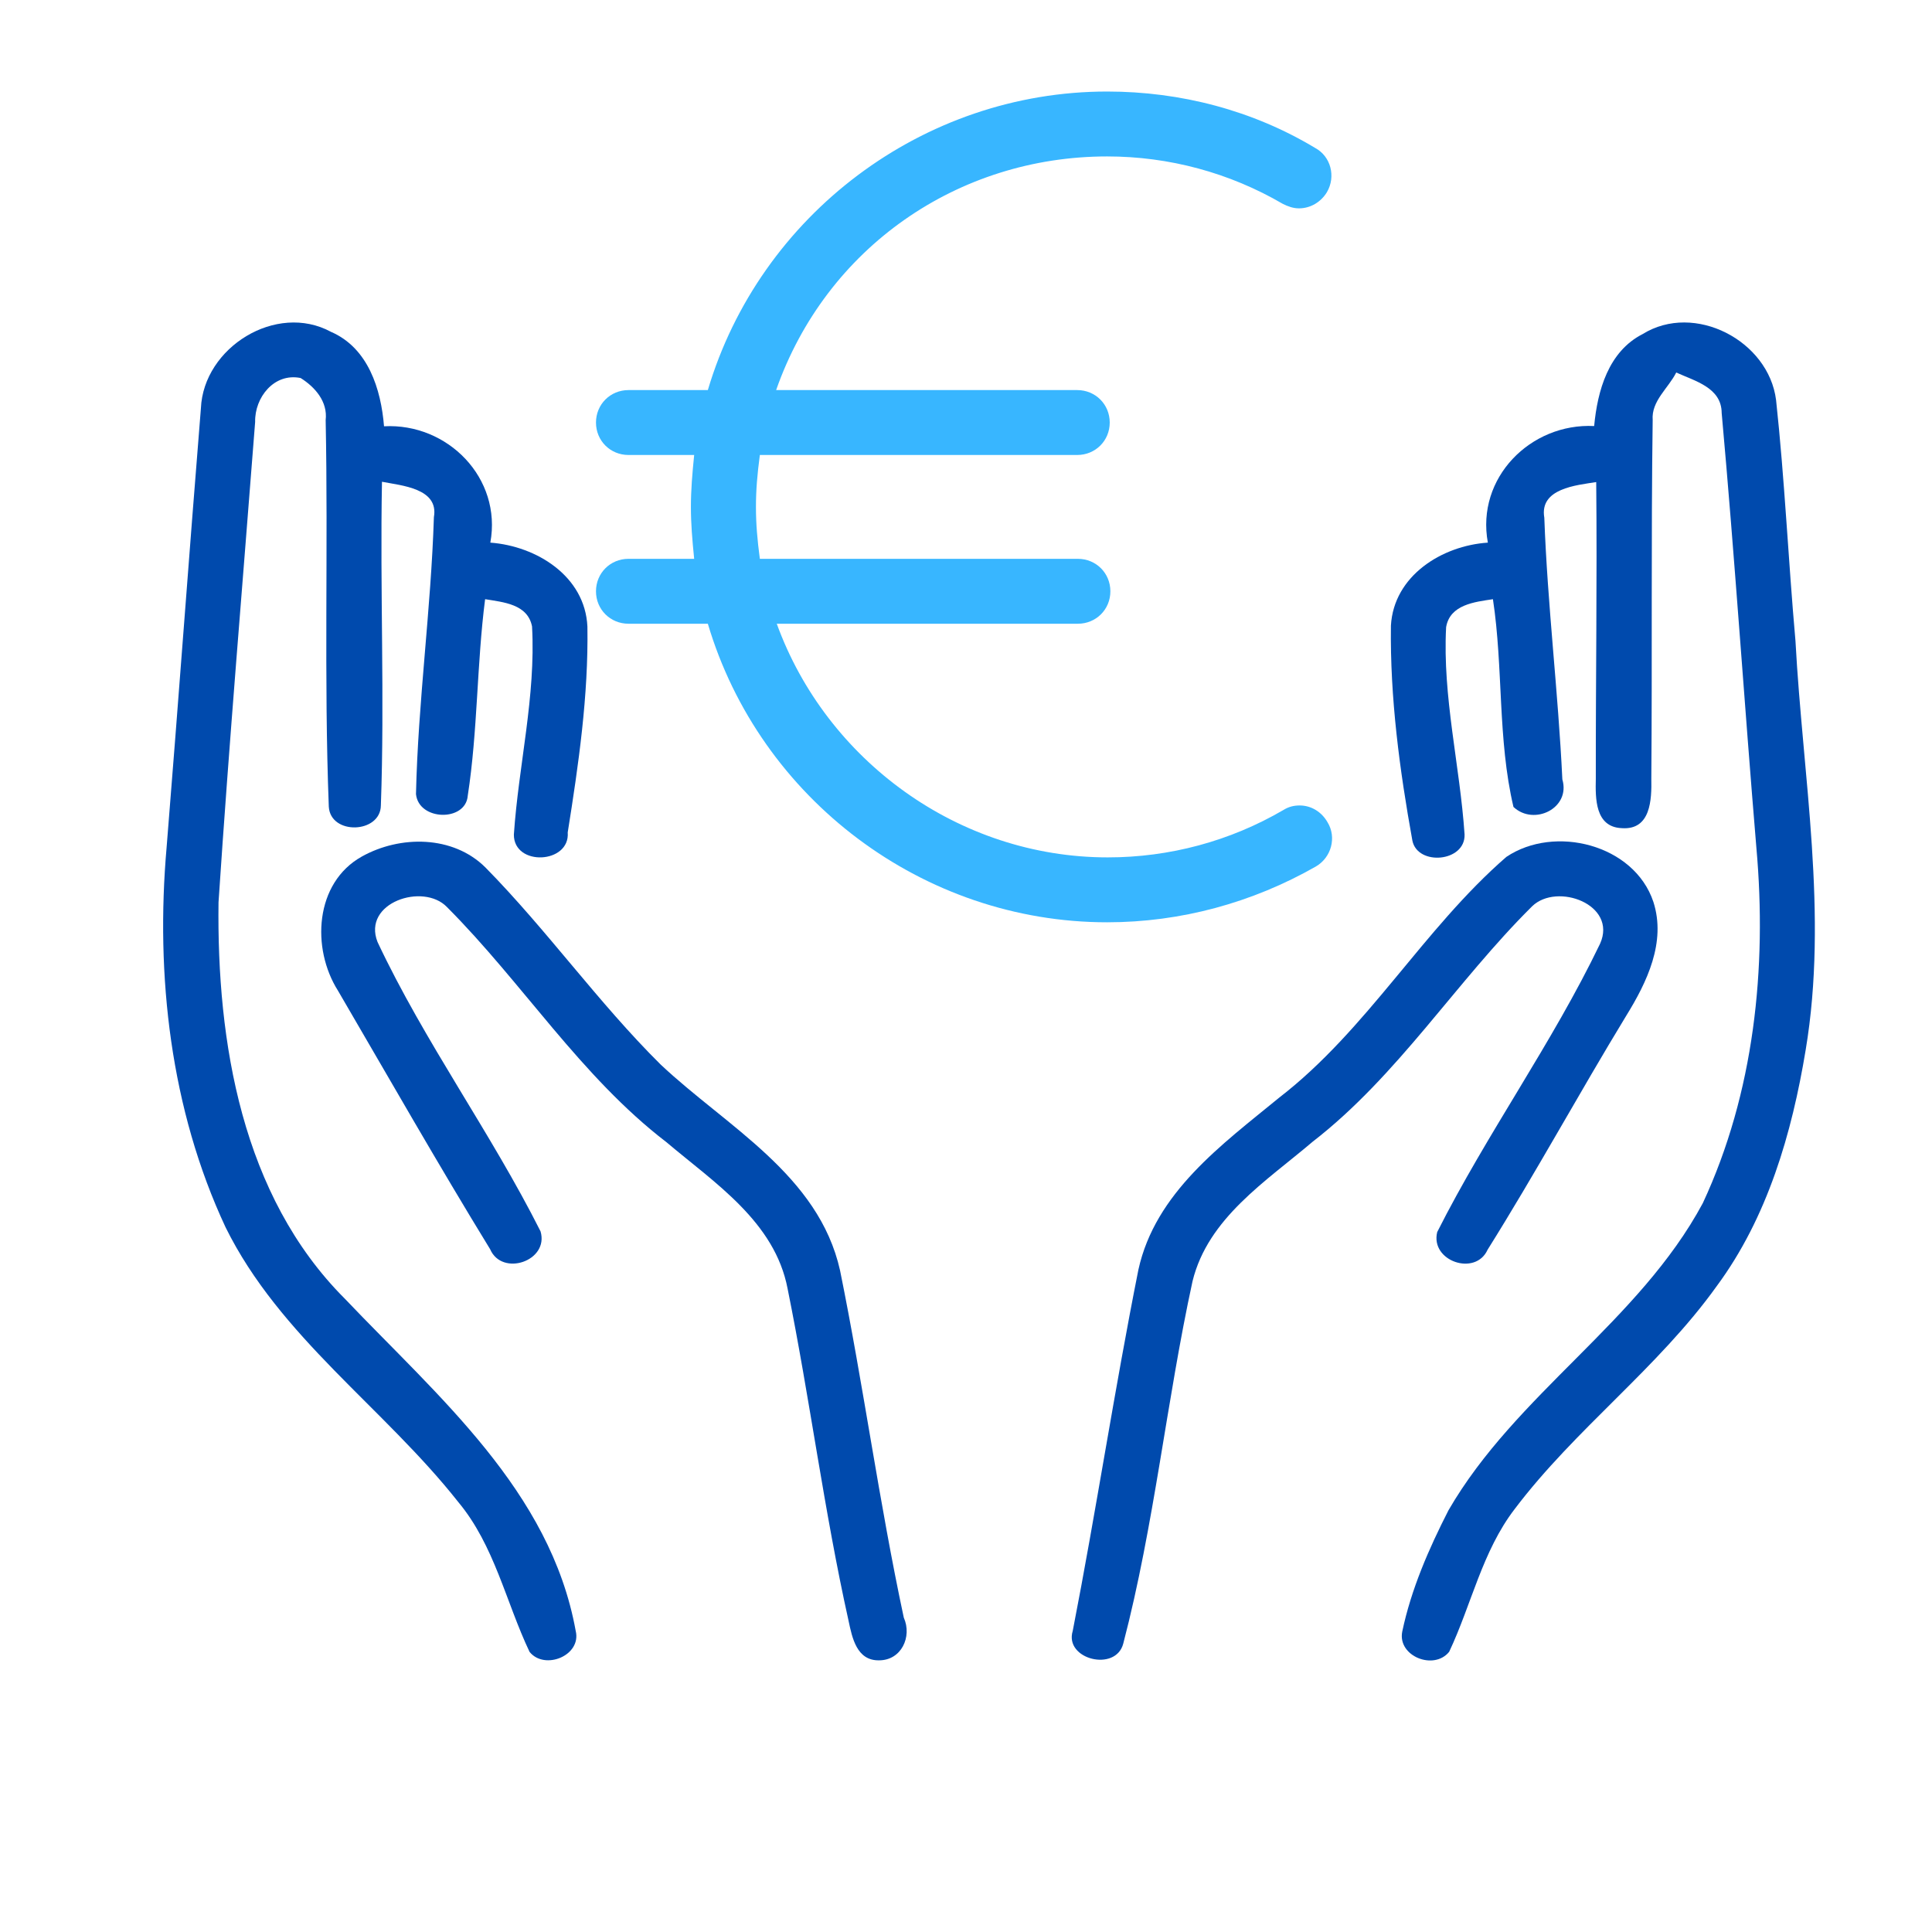 <svg xmlns="http://www.w3.org/2000/svg" xmlns:xlink="http://www.w3.org/1999/xlink" width="500" zoomAndPan="magnify" viewBox="0 0 375 375" height="500" preserveAspectRatio="xMidYMid meet" version="1.0"><defs><clipPath id="c5a5b37855"><path d="M 115.566 17.766 L 259 17.766 L 259 179.016 L 115.566 179.016 Z M 115.566 17.766 " clip-rule="nonzero"/></clipPath></defs><path fill="#004aad" d="M 38.996 79.246 C 39.504 67.434 53.613 58.641 64.25 64.414 C 71.465 67.539 73.953 75.531 74.539 82.742 C 86.887 82.078 97.469 92.789 95.172 105.324 C 104.125 105.988 113.559 111.816 114.016 121.621 C 114.23 135.008 112.301 148.367 110.195 161.57 C 110.676 167.688 99.719 168.223 99.742 161.996 C 100.652 148.527 104.02 135.168 103.27 121.594 C 102.414 117.238 97.684 116.891 94.16 116.301 C 92.527 128.969 92.742 141.848 90.789 154.457 C 90.391 159.531 81.277 159.348 80.742 154.137 C 81.145 136.18 83.656 118.332 84.219 100.375 C 85.207 94.766 77.91 94.254 74.141 93.508 C 73.742 114.457 74.676 135.434 73.926 156.328 C 73.871 161.805 64.141 162.152 63.82 156.57 C 62.863 131.594 63.715 106.555 63.211 81.543 C 63.637 77.961 61.152 75.129 58.348 73.371 C 53.188 72.328 49.418 77.164 49.523 81.895 C 47.121 112.965 44.477 144.043 42.414 175.145 C 42.07 202.266 46.934 232.082 66.922 252.07 C 84.961 271.043 106.824 289.348 111.742 316.547 C 112.918 321.328 105.73 324.27 102.789 320.633 C 98.191 310.961 95.973 299.953 88.941 291.535 C 74.508 273.234 54.281 259.496 43.777 238.203 C 33.09 215.332 30.152 189.387 32.344 164.406 C 34.641 136.027 36.699 107.621 38.996 79.246 Z M 38.996 79.246 " fill-opacity="1" fill-rule="nonzero"/><path fill="#004aad" d="M 318.836 64.844 C 328.914 58.594 343.289 66.152 344.734 77.641 C 346.414 93.191 347.113 108.824 348.5 124.402 C 349.918 150.801 354.891 177.414 350.477 203.816 C 347.805 219.98 343.074 236.309 333.211 249.641 C 321.828 265.535 305.766 277.324 294.004 292.898 C 287.699 301.105 285.613 311.445 281.285 320.609 C 278.316 324.297 271.238 321.465 272.172 316.707 C 273.91 308.449 277.332 300.621 281.152 293.141 C 294.219 270.562 318.141 256.562 330.516 233.527 C 340.484 212.125 342.996 187.863 340.914 164.562 C 338.559 136.426 336.715 108.238 334.176 80.152 C 334.152 75.211 328.938 73.953 325.355 72.301 C 323.859 75.32 320.492 77.832 320.785 81.52 C 320.465 104.711 320.707 127.93 320.52 151.152 C 320.598 155.16 320.438 161.168 314.77 160.742 C 309.586 160.527 309.664 154.945 309.746 151.176 C 309.719 131.965 310.016 112.781 309.824 93.57 C 305.98 94.184 298.762 94.797 299.75 100.488 C 300.363 117.43 302.449 134.316 303.25 151.281 C 304.906 156.867 297.742 160.367 293.762 156.625 C 290.66 143.449 291.809 129.664 289.777 116.305 C 286.227 116.84 281.438 117.348 280.691 121.73 C 279.973 135.254 283.367 148.559 284.273 161.973 C 284.438 167.34 275.164 168.117 274.145 163.176 C 271.66 149.441 269.789 135.41 269.977 121.438 C 270.516 111.766 279.867 105.914 288.793 105.324 C 286.465 92.766 297.078 82.082 309.426 82.695 C 310.07 75.824 312.184 68.238 318.836 64.844 Z M 318.836 64.844 " fill-opacity="1" fill-rule="nonzero"/><path fill="#004aad" d="M 70.238 166.25 C 77.668 162.109 87.902 162.109 94.207 168.359 C 106.18 180.516 116.098 194.602 128.23 206.625 C 141.027 218.676 158.91 228.027 163.055 246.598 C 167.598 268.961 170.645 291.648 175.426 313.984 C 177.082 317.699 174.945 322.297 170.59 322.27 C 166.285 322.324 165.402 317.887 164.707 314.602 C 159.953 293.277 157.199 271.527 152.871 250.125 C 150.387 237.141 138.73 229.633 129.352 221.695 C 112.703 208.926 101.453 190.781 86.75 176.055 C 82.152 171.273 70.262 175.199 73.281 182.844 C 82.422 202.27 95.273 219.824 104.922 239.012 C 106.605 244.758 97.465 247.855 95.141 242.484 C 85.008 225.945 75.387 209.055 65.609 192.305 C 60.406 184.094 61.074 171.352 70.238 166.25 Z M 70.238 166.25 " fill-opacity="1" fill-rule="nonzero"/><path fill="#004aad" d="M 292.379 166.328 C 301.734 160.023 317.207 163.895 320.922 175.062 C 323.434 182.867 319.664 190.668 315.629 197.191 C 306.488 212.207 298.07 227.68 288.746 242.562 C 286.391 247.801 277.574 244.781 278.961 239.141 C 288.609 220.012 301.305 202.48 310.578 183.164 C 313.973 175.547 302.211 171.246 297.398 175.898 C 282.594 190.566 271.371 208.762 254.773 221.617 C 245.738 229.312 234.484 236.395 231.469 248.688 C 226.395 272.012 224.066 295.902 218.027 319.012 C 216.582 324.598 206.512 322.086 208.219 316.555 C 212.762 293.254 216.316 269.742 220.965 246.438 C 224.254 231.477 237.16 222.18 248.305 213.039 C 265.41 199.832 276.207 180.379 292.379 166.328 Z M 292.379 166.328 " fill-opacity="1" fill-rule="nonzero"/><g clip-path="url(#c5a5b37855)"><path fill="#38b6ff" d="M 252.258 156.34 C 251.121 156.34 250.109 156.594 249.102 157.223 C 238.75 163.27 227.012 166.418 215.02 166.418 C 185.988 166.418 160.363 147.523 150.77 121.066 L 209.215 121.066 C 212.746 121.066 215.523 118.297 215.523 114.77 C 215.523 111.242 212.746 108.469 209.215 108.469 L 147.488 108.469 C 146.984 104.691 146.73 101.668 146.73 98.391 C 146.73 95.117 146.984 92.094 147.488 88.312 L 209.086 88.312 C 212.621 88.312 215.398 85.543 215.398 82.016 C 215.398 78.488 212.621 75.715 209.086 75.715 L 150.645 75.715 C 160.363 48 185.988 30.363 214.895 30.363 C 226.887 30.363 238.625 33.516 248.977 39.562 C 249.984 40.066 250.996 40.441 252.129 40.441 C 254.402 40.441 256.422 39.184 257.559 37.293 C 259.324 34.27 258.316 30.363 255.285 28.727 C 243.168 21.422 229.156 17.766 214.895 17.766 C 179.172 17.766 147.488 41.703 137.391 75.715 L 121.988 75.715 C 118.457 75.715 115.68 78.488 115.68 82.016 C 115.68 85.543 118.457 88.312 121.988 88.312 L 134.738 88.312 C 134.359 92.094 134.105 95.117 134.105 98.391 C 134.105 101.668 134.359 104.691 134.738 108.469 L 121.988 108.469 C 118.457 108.469 115.68 111.242 115.68 114.77 C 115.68 118.297 118.457 121.066 121.988 121.066 L 137.391 121.066 C 147.488 155.082 179.172 179.016 214.895 179.016 C 229.156 179.016 243.043 175.238 255.414 168.184 C 258.441 166.418 259.453 162.516 257.684 159.617 C 256.547 157.602 254.527 156.34 252.258 156.34 Z M 252.258 156.34 " fill-opacity="1" fill-rule="nonzero"/></g></svg>
